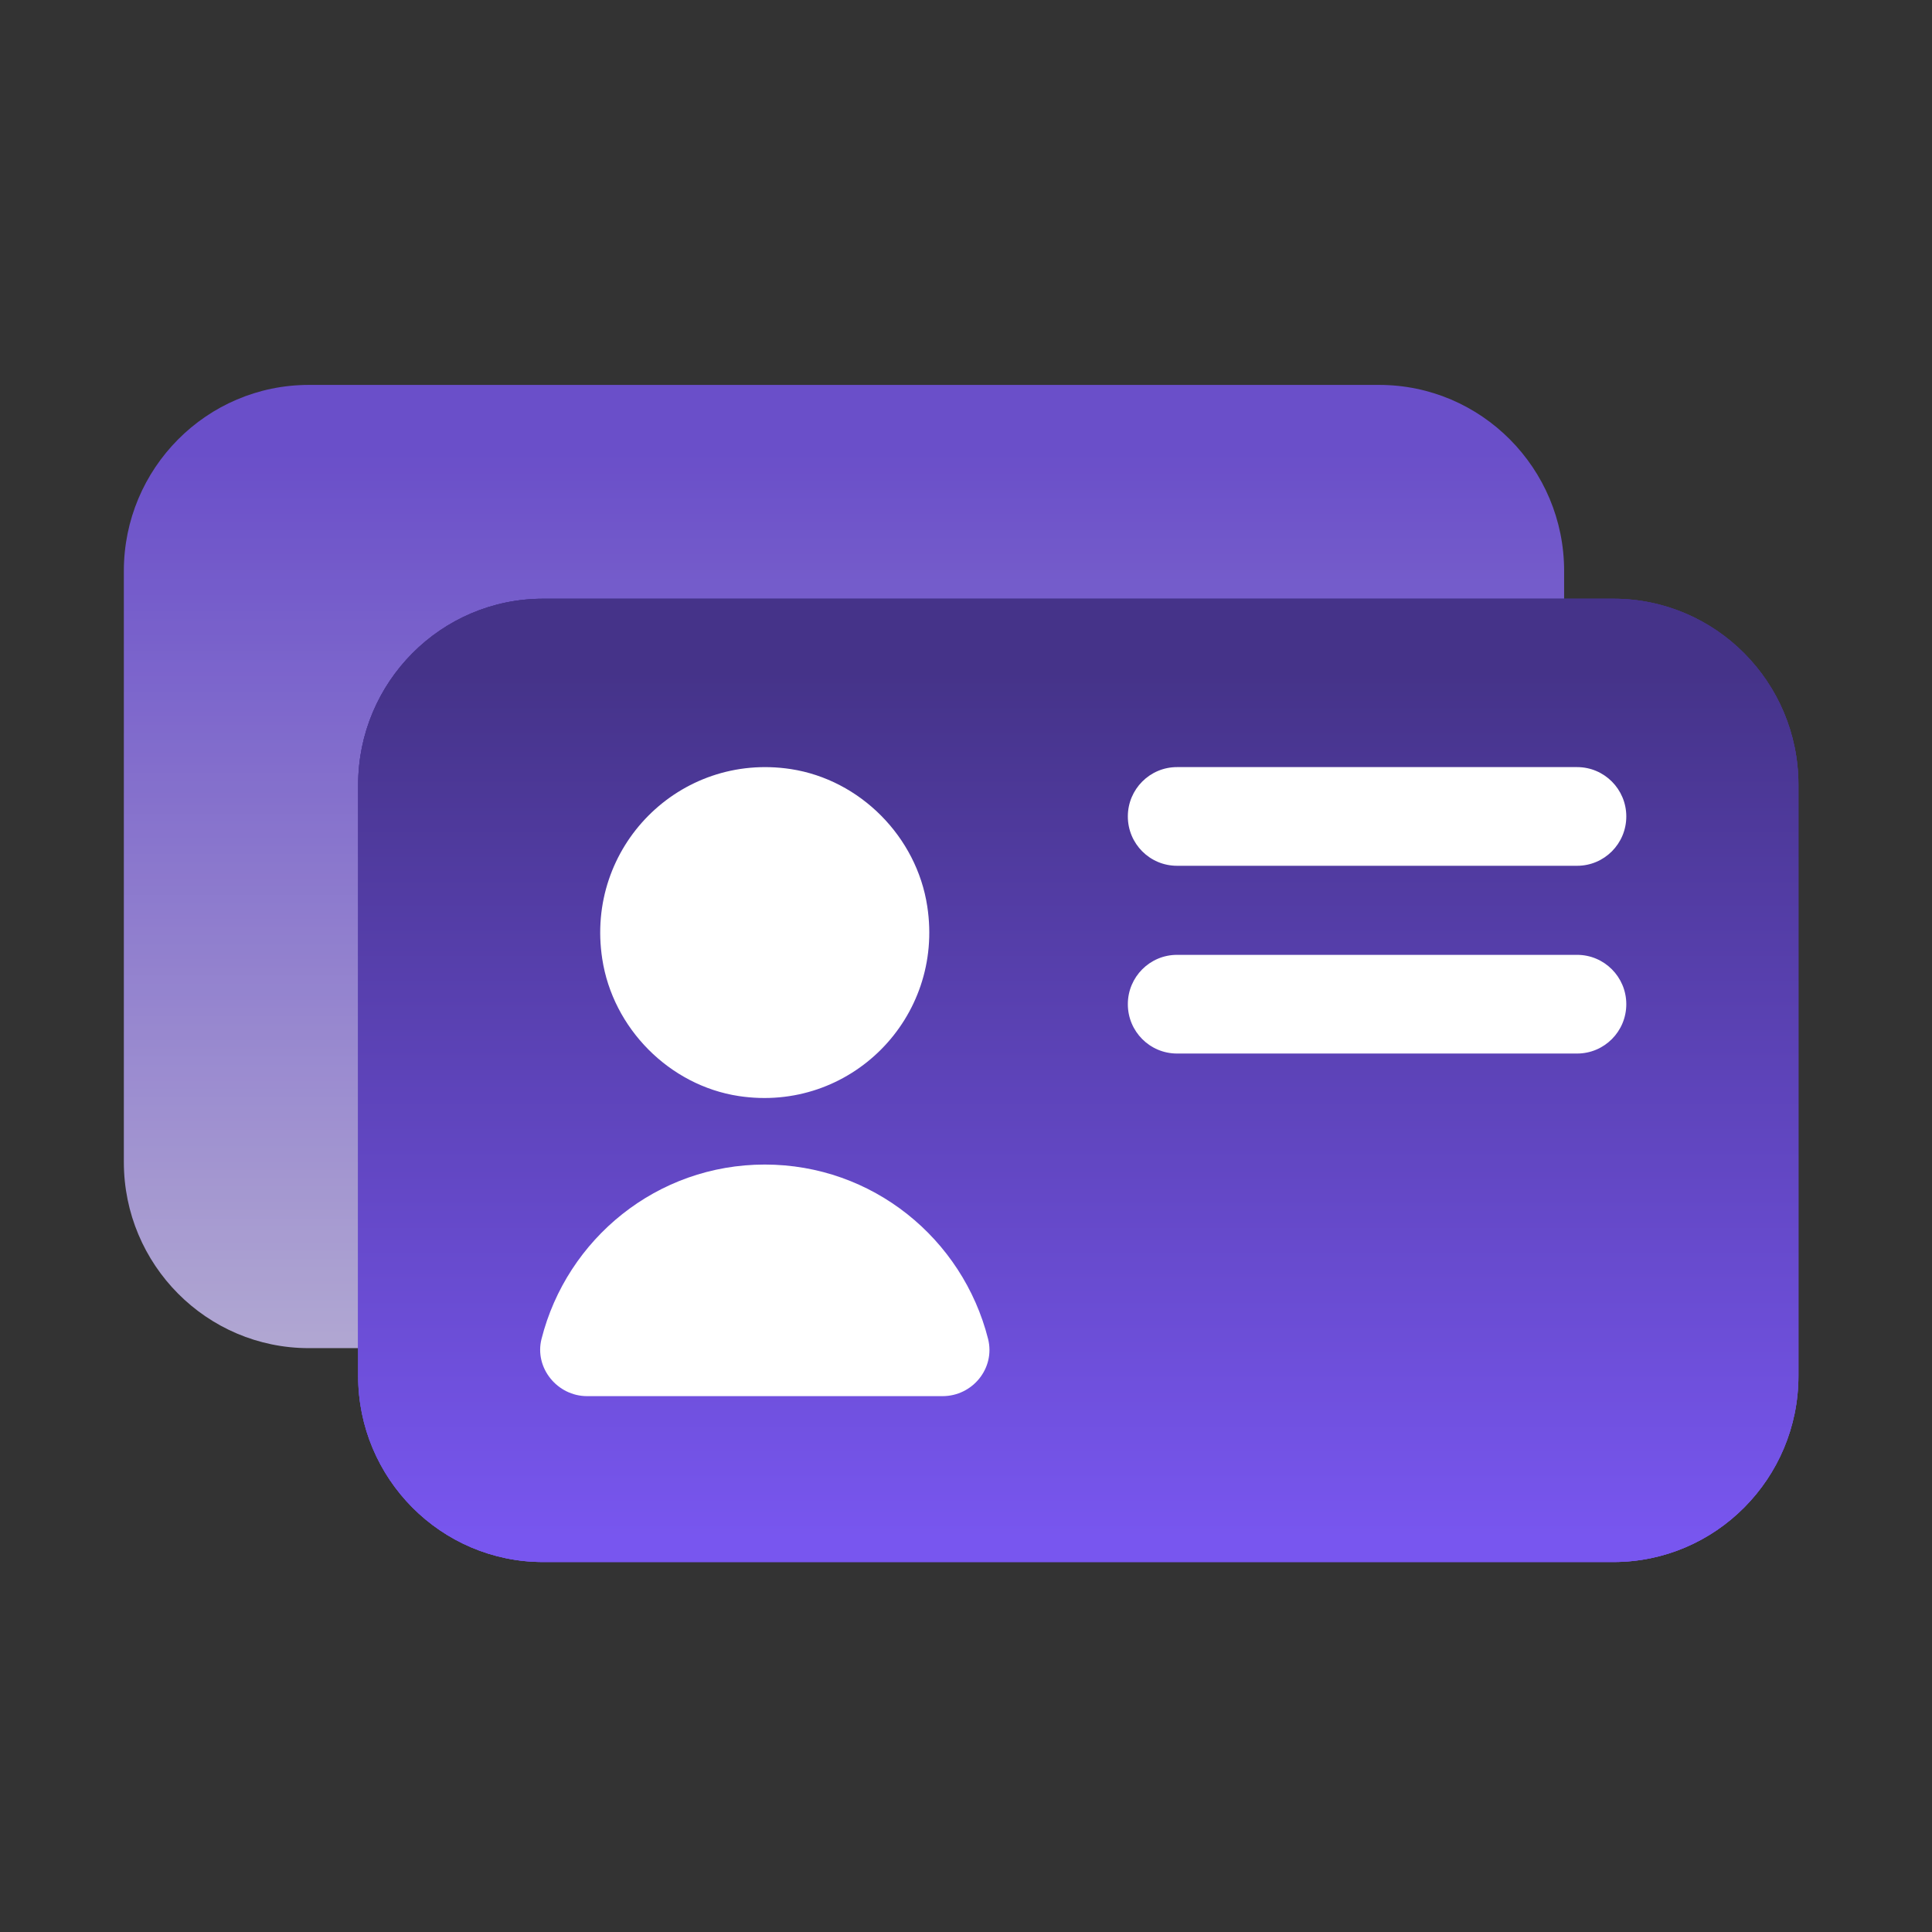 <svg width="39" height="39" viewBox="0 0 39 39" fill="none" xmlns="http://www.w3.org/2000/svg">
<rect x="0" y="0" width="39" height="39" fill="#333333" stroke="none"/>
<g opacity="0.8">
<path d="M6.234 7.77C4.174 7.77 2.5 9.453 2.5 11.526V23.458C2.5 25.531 4.174 27.214 6.234 27.214H27.84C29.9 27.214 31.574 25.531 31.574 23.458V11.526C31.574 9.453 29.9 7.77 27.84 7.77H6.234Z" fill="url(#paint0_linear_7178_6397)"/>
</g>
<path d="M10.963 12.087C8.903 12.087 7.229 13.771 7.229 15.843V27.776C7.229 29.848 8.903 31.532 10.963 31.532H32.569C34.63 31.532 36.303 29.848 36.303 27.776V15.843C36.303 13.771 34.63 12.087 32.569 12.087H10.963Z" fill="url(#paint1_linear_7178_6397)"/>
<path d="M10.964 12.086C8.904 12.086 7.23 13.77 7.23 15.842V27.775C7.23 29.847 8.904 31.531 10.964 31.531H32.57C34.63 31.531 36.304 29.847 36.304 27.775V15.842C36.304 13.77 34.63 12.086 32.57 12.086H10.964Z" fill="url(#paint2_linear_7178_6397)"/>
<path d="M32.57 12.757C34.264 12.757 35.637 14.138 35.637 15.842V27.775C35.637 29.478 34.264 30.86 32.57 30.86H10.964C9.27 30.86 7.897 29.478 7.897 27.775V15.842C7.897 14.138 9.27 12.757 10.964 12.757H32.57ZM32.57 12.086H10.964C8.904 12.086 7.23 13.77 7.23 15.842V27.775C7.23 29.847 8.904 31.531 10.964 31.531H32.57C34.63 31.531 36.304 29.847 36.304 27.775V15.842C36.304 13.77 34.63 12.086 32.57 12.086Z" fill="url(#paint3_linear_7178_6397)"/>
<path d="M18.718 18.295C19.065 20.549 17.158 22.467 14.911 22.125C13.511 21.911 12.37 20.757 12.157 19.355C11.81 17.101 13.717 15.183 15.964 15.525C17.365 15.74 18.505 16.893 18.718 18.295Z" fill="white"/>
<path d="M19.026 28.183H11.851C11.251 28.183 10.784 27.613 10.931 27.029C11.444 25.004 13.264 23.508 15.438 23.508C17.612 23.508 19.433 25.004 19.946 27.029C20.093 27.619 19.633 28.183 19.026 28.183Z" fill="white"/>
<path d="M31.836 15.485H23.76C23.211 15.485 22.767 15.931 22.767 16.481C22.767 17.032 23.211 17.477 23.76 17.477H31.836C32.384 17.477 32.829 17.032 32.829 16.481C32.829 15.931 32.384 15.485 31.836 15.485Z" fill="white"/>
<path d="M31.836 19.275H23.76C23.211 19.275 22.767 19.721 22.767 20.271C22.767 20.822 23.211 21.267 23.76 21.267H31.836C32.384 21.267 32.829 20.822 32.829 20.271C32.829 19.721 32.384 19.275 31.836 19.275Z" fill="white"/>
<defs>
<linearGradient id="paint0_linear_7178_6397" x1="17.037" y1="9.151" x2="17.037" y2="26.966" gradientUnits="userSpaceOnUse">
<stop stop-color="#7856EF"/>
<stop offset="1" stop-color="#CFC3FA"/>
</linearGradient>
<linearGradient id="paint1_linear_7178_6397" x1="21.766" y1="31.538" x2="21.766" y2="12.087" gradientUnits="userSpaceOnUse">
<stop stop-color="#7856EF"/>
<stop offset="1" stop-color="#453389"/>
</linearGradient>
<linearGradient id="paint2_linear_7178_6397" x1="21.767" y1="31.041" x2="21.767" y2="13.548" gradientUnits="userSpaceOnUse">
<stop stop-color="#7856EF"/>
<stop offset="1" stop-color="#453389"/>
</linearGradient>
<linearGradient id="paint3_linear_7178_6397" x1="21.767" y1="31.041" x2="21.767" y2="13.548" gradientUnits="userSpaceOnUse">
<stop stop-color="#7856EF"/>
<stop offset="1" stop-color="#453389"/>
</linearGradient>
</defs>
</svg>
